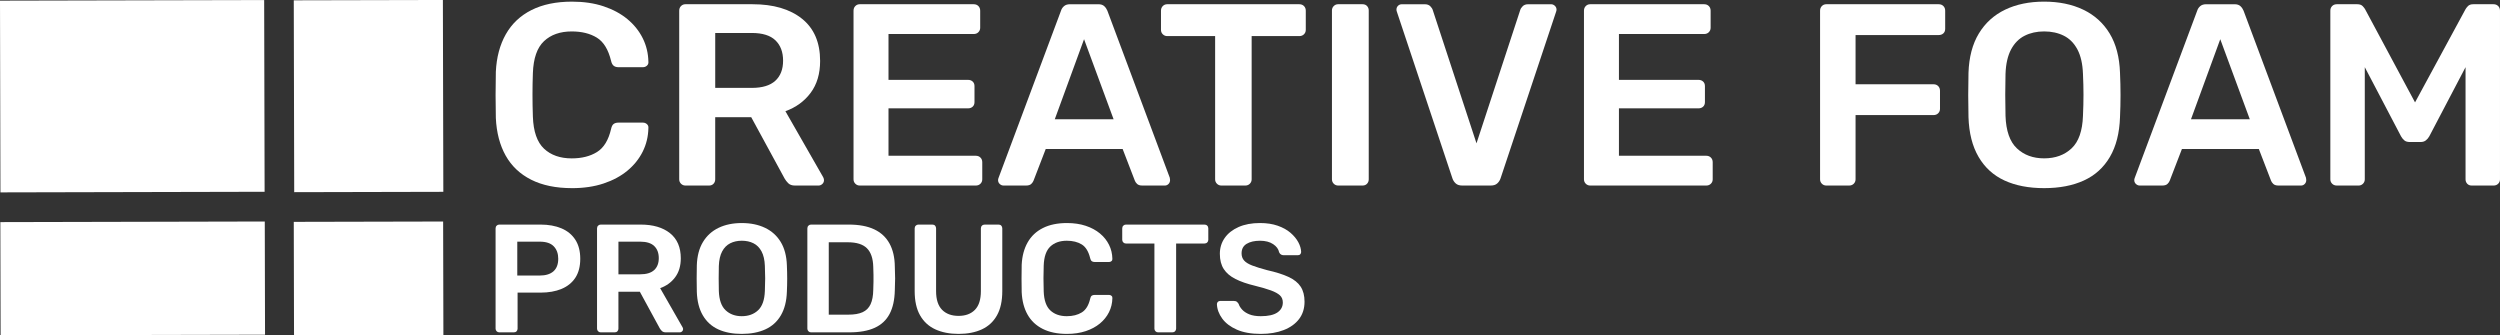 <svg xmlns="http://www.w3.org/2000/svg" id="uuid-97885c13-0b35-4ee6-a92b-ff71199961eb" width="350.41" height="47.007" viewBox="0 0 350.41 47.007"><rect x="0" y="0" width="350.41" height="47.007" fill="#333333" stroke="none"/><defs><style>.uuid-5e8bc87c-bd99-4247-b115-5c9e2b095547{fill:#fff;}</style></defs><g id="uuid-8833318b-16ed-46eb-b977-d0b7970c901c"><rect class="uuid-5e8bc87c-bd99-4247-b115-5c9e2b095547" x="38.213" y="3.015" width="26.89" height="20.901" transform="translate(65.004 -38.223) rotate(89.868)"></rect><rect class="uuid-5e8bc87c-bd99-4247-b115-5c9e2b095547" x="5.108" y="-5.028" width="26.873" height="37.027" transform="translate(31.987 -5.09) rotate(89.868)"></rect><rect class="uuid-5e8bc87c-bd99-4247-b115-5c9e2b095547" x="10.666" y="20.491" width="15.867" height="37.062" transform="translate(57.578 20.334) rotate(89.869)"></rect><rect class="uuid-5e8bc87c-bd99-4247-b115-5c9e2b095547" x="43.705" y="28.562" width="15.914" height="20.936" transform="translate(90.574 -12.721) rotate(89.869)"></rect><path class="uuid-5e8bc87c-bd99-4247-b115-5c9e2b095547" d="M255.98,26.006c-.242,0-.449-.084-.618-.254-.17-.168-.254-.375-.254-.618V1.5c0-.266.084-.483.254-.653.168-.17.375-.254.618-.254h15.757c.266,0,.483.084.653.254s.254.387.254.653v2.542c0,.266-.084.477-.254.635-.17.157-.387.235-.653.235h-11.654v6.899h10.927c.266,0,.485.084.654.254.168.17.254.387.254.653v2.542c0,.241-.086.448-.254.616-.17.17-.389.254-.654.254h-10.927v9.004c0,.242-.086.449-.254.618-.17.17-.387.254-.654.254h-3.194Z"></path><path class="uuid-5e8bc87c-bd99-4247-b115-5c9e2b095547" d="M286.512,26.37c-2.155,0-4.006-.358-5.555-1.071-1.55-.714-2.76-1.816-3.631-3.305-.872-1.488-1.343-3.345-1.415-5.572-.025-1.04-.037-2.07-.037-3.086s.012-2.056.037-3.123c.072-2.201.555-4.042,1.452-5.518.895-1.476,2.123-2.59,3.684-3.34,1.561-.75,3.383-1.126,5.464-1.126s3.909.375,5.482,1.126,2.807,1.864,3.704,3.34c.895,1.476,1.378,3.316,1.452,5.518.047,1.067.072,2.107.072,3.123s-.025,2.046-.072,3.086c-.074,2.228-.545,4.085-1.417,5.572-.872,1.489-2.087,2.591-3.649,3.305-1.56.714-3.418,1.071-5.572,1.071ZM286.512,22.195c1.573,0,2.856-.467,3.848-1.399.993-.931,1.525-2.451,1.597-4.556.049-1.065.072-2.05.072-2.959s-.024-1.882-.072-2.922c-.049-1.403-.309-2.547-.78-3.432-.473-.883-1.108-1.525-1.906-1.923-.799-.4-1.72-.6-2.76-.6-1.016,0-1.925.199-2.723.6-.799.399-1.434,1.04-1.907,1.923-.471.885-.731,2.028-.78,3.432-.024,1.04-.037,2.015-.037,2.922s.013,1.894.037,2.959c.072,2.105.604,3.625,1.597,4.556.993.932,2.263,1.399,3.813,1.399Z"></path><path class="uuid-5e8bc87c-bd99-4247-b115-5c9e2b095547" d="M299.909,26.006c-.194,0-.369-.072-.526-.217-.158-.146-.236-.328-.236-.545,0-.096.024-.205.072-.326l8.75-23.418c.072-.241.211-.454.418-.635.205-.182.489-.272.852-.272h3.958c.363,0,.641.09.835.272s.338.394.436.635l8.75,23.418c.024.121.037.23.037.326,0,.217-.074.399-.219.545-.145.145-.315.217-.508.217h-3.158c-.34,0-.588-.078-.745-.236-.158-.157-.26-.309-.309-.454l-1.706-4.429h-10.783l-1.706,4.429c-.049.145-.152.297-.309.454-.158.158-.405.236-.745.236h-3.158ZM307.098,16.713h8.242l-4.139-11.218-4.102,11.218Z"></path><path class="uuid-5e8bc87c-bd99-4247-b115-5c9e2b095547" d="M327.537,26.006c-.266,0-.485-.084-.653-.254-.17-.168-.254-.375-.254-.618V1.5c0-.266.084-.483.254-.653.168-.17.387-.254.653-.254h2.869c.338,0,.592.09.762.272.168.182.278.321.326.418l7.007,13.069,7.081-13.069c.047-.098.157-.236.326-.418.168-.182.423-.272.762-.272h2.832c.266,0,.483.084.653.254s.254.387.254.653v23.635c0,.242-.084.449-.254.618-.17.17-.387.254-.653.254h-3.051c-.266,0-.477-.084-.635-.254-.157-.168-.235-.375-.235-.618v-15.72l-5.083,9.694c-.121.217-.279.405-.473.561-.194.158-.448.236-.762.236h-1.488c-.34,0-.6-.078-.781-.236-.182-.157-.332-.344-.454-.561l-5.082-9.694v15.72c0,.242-.086.449-.254.618-.17.17-.377.254-.618.254h-3.051Z"></path><path class="uuid-5e8bc87c-bd99-4247-b115-5c9e2b095547" d="M80.171,26.37c-2.25,0-4.157-.393-5.717-1.18-1.561-.786-2.754-1.912-3.576-3.377-.823-1.464-1.284-3.225-1.38-5.281-.024-.993-.035-2.058-.035-3.195s.012-2.226.035-3.268c.096-2.033.563-3.788,1.398-5.264.836-1.477,2.034-2.609,3.594-3.395,1.561-.786,3.455-1.18,5.682-1.18,1.646,0,3.123.217,4.43.653,1.306.436,2.42,1.036,3.34,1.798.919.762,1.634,1.652,2.142,2.668s.774,2.118.798,3.305c.024.217-.041.399-.199.544-.158.146-.344.219-.563.219h-3.448c-.267,0-.485-.066-.654-.199s-.29-.358-.363-.672c-.387-1.597-1.052-2.687-1.996-3.268s-2.118-.872-3.522-.872c-1.622,0-2.918.454-3.885,1.362-.968.907-1.488,2.402-1.561,4.484-.072,1.985-.072,4.018,0,6.1.074,2.081.594,3.576,1.561,4.484s2.263,1.362,3.885,1.362c1.403,0,2.584-.297,3.54-.891.956-.592,1.616-1.675,1.978-3.249.074-.338.194-.569.363-.69s.387-.182.654-.182h3.448c.219,0,.405.072.563.217.158.146.223.328.199.545-.024,1.186-.29,2.287-.798,3.305-.508,1.016-1.223,1.906-2.142,2.668-.92.762-2.034,1.361-3.34,1.796-1.307.436-2.785.654-4.43.654Z"></path><path class="uuid-5e8bc87c-bd99-4247-b115-5c9e2b095547" d="M96.073,26.006c-.242,0-.449-.084-.618-.254-.17-.168-.254-.375-.254-.618V1.5c0-.266.084-.483.254-.653.168-.17.375-.254.618-.254h9.403c2.928,0,5.24.678,6.934,2.033,1.694,1.356,2.541,3.328,2.541,5.918,0,1.792-.442,3.28-1.325,4.466s-2.064,2.045-3.54,2.578l5.3,9.258c.072.145.109.278.109.399,0,.217-.078.399-.236.545-.158.145-.332.217-.526.217h-3.305c-.411,0-.725-.109-.944-.326-.217-.219-.387-.436-.508-.654l-4.683-8.604h-5.046v8.713c0,.242-.078.449-.236.618-.158.17-.369.254-.635.254h-3.303ZM100.248,12.319h5.119c1.476,0,2.578-.332,3.305-.999.725-.665,1.089-1.603,1.089-2.814s-.358-2.16-1.071-2.85c-.715-.69-1.821-1.034-3.322-1.034h-5.119v7.697Z"></path><path class="uuid-5e8bc87c-bd99-4247-b115-5c9e2b095547" d="M120.506,26.006c-.242,0-.449-.084-.618-.254-.17-.168-.254-.375-.254-.618V1.5c0-.266.084-.483.254-.653.168-.17.375-.254.618-.254h15.974c.266,0,.485.084.654.254.168.17.254.387.254.653v2.396c0,.242-.086.449-.254.618-.17.17-.389.254-.654.254h-11.944v6.426h11.146c.266,0,.483.078.653.236.168.157.254.369.254.635v2.251c0,.266-.086.477-.254.635-.17.157-.387.235-.653.235h-11.146v6.645h12.235c.266,0,.483.084.653.254s.254.387.254.653v2.396c0,.242-.084.449-.254.618-.17.17-.387.254-.653.254h-16.265Z"></path><path class="uuid-5e8bc87c-bd99-4247-b115-5c9e2b095547" d="M140.655,26.006c-.194,0-.369-.072-.526-.217-.158-.146-.236-.328-.236-.545,0-.096.024-.205.072-.326l8.75-23.418c.072-.241.211-.454.418-.635.205-.182.489-.272.852-.272h3.958c.363,0,.641.09.835.272s.338.394.436.635l8.75,23.418c.024.121.037.23.037.326,0,.217-.074.399-.219.545-.145.145-.315.217-.508.217h-3.158c-.34,0-.588-.078-.745-.236-.158-.157-.26-.309-.309-.454l-1.706-4.429h-10.783l-1.706,4.429c-.049.145-.152.297-.309.454-.158.158-.405.236-.745.236h-3.158ZM147.843,16.713h8.242l-4.139-11.218-4.102,11.218Z"></path><path class="uuid-5e8bc87c-bd99-4247-b115-5c9e2b095547" d="M171.187,26.006c-.242,0-.448-.084-.616-.254-.17-.168-.254-.375-.254-.618V5.059h-6.717c-.242,0-.448-.086-.618-.254-.17-.17-.254-.375-.254-.618V1.5c0-.266.084-.483.254-.653s.375-.254.618-.254h18.516c.266,0,.483.084.653.254s.254.387.254.653v2.687c0,.242-.084.448-.254.618-.17.168-.387.254-.653.254h-6.68v20.076c0,.242-.086.449-.254.618-.17.17-.387.254-.654.254h-3.34Z"></path><path class="uuid-5e8bc87c-bd99-4247-b115-5c9e2b095547" d="M187.563,26.006c-.242,0-.449-.084-.618-.254-.17-.168-.254-.375-.254-.618V1.464c0-.242.084-.448.254-.618.168-.17.375-.254.618-.254h3.413c.266,0,.477.084.635.254.157.17.236.375.236.618v23.67c0,.242-.08.449-.236.618-.158.17-.369.254-.635.254h-3.413Z"></path><path class="uuid-5e8bc87c-bd99-4247-b115-5c9e2b095547" d="M204.952,26.006c-.387,0-.69-.096-.907-.291-.217-.194-.375-.436-.471-.725l-7.77-23.308c-.049-.121-.072-.229-.072-.326,0-.219.072-.399.219-.545.145-.145.326-.217.544-.217h3.195c.338,0,.598.09.78.272s.297.358.346.526l6.135,18.698,6.135-18.698c.049-.168.164-.344.346-.526s.442-.272.78-.272h3.195c.194,0,.369.072.526.217.158.146.236.326.236.545,0,.098-.024.205-.072.326l-7.769,23.308c-.098.29-.254.532-.473.725-.217.195-.52.291-.907.291h-3.995Z"></path><path class="uuid-5e8bc87c-bd99-4247-b115-5c9e2b095547" d="M222.887,26.006c-.242,0-.449-.084-.618-.254-.17-.168-.254-.375-.254-.618V1.5c0-.266.084-.483.254-.653.168-.17.375-.254.618-.254h15.974c.266,0,.485.084.654.254.168.17.254.387.254.653v2.396c0,.242-.086.449-.254.618-.17.17-.389.254-.654.254h-11.944v6.426h11.146c.266,0,.483.078.653.236.168.157.254.369.254.635v2.251c0,.266-.086.477-.254.635-.17.157-.387.235-.653.235h-11.146v6.645h12.235c.266,0,.483.084.653.254s.254.387.254.653v2.396c0,.242-.084.449-.254.618-.17.17-.387.254-.653.254h-16.265Z"></path><path class="uuid-5e8bc87c-bd99-4247-b115-5c9e2b095547" d="M69.98,46.584c-.144,0-.267-.05-.367-.151-.101-.1-.151-.223-.151-.367v-14.049c0-.158.05-.287.151-.388.1-.101.223-.151.367-.151h5.783c1.122,0,2.1.177,2.935.529.834.353,1.482.885,1.942,1.597s.691,1.6.691,2.665c0,1.078-.231,1.967-.691,2.665s-1.108,1.219-1.942,1.565c-.834.345-1.812.517-2.935.517h-3.216v5.05c0,.144-.047.267-.14.367-.094.101-.22.151-.378.151h-2.05ZM72.505,38.62h3.151c.834,0,1.474-.198,1.921-.593.445-.396.668-.983.668-1.759,0-.719-.208-1.299-.625-1.738-.418-.438-1.072-.658-1.964-.658h-3.151v4.747Z"></path><path class="uuid-5e8bc87c-bd99-4247-b115-5c9e2b095547" d="M84.201,46.584c-.144,0-.267-.05-.367-.151-.101-.1-.151-.223-.151-.367v-14.049c0-.158.05-.287.151-.388.1-.101.223-.151.367-.151h5.589c1.74,0,3.115.403,4.122,1.208,1.007.806,1.51,1.978,1.51,3.518,0,1.065-.263,1.949-.788,2.655s-1.227,1.215-2.104,1.532l3.151,5.503c.043.086.065.165.065.237,0,.129-.047.237-.141.324-.094.086-.198.129-.313.129h-1.964c-.244,0-.431-.065-.561-.194-.129-.13-.23-.259-.302-.389l-2.784-5.114h-3v5.179c0,.144-.047.267-.141.367-.094.101-.22.151-.378.151h-1.964ZM86.683,38.448h3.043c.877,0,1.532-.198,1.964-.594.431-.395.647-.953.647-1.673s-.213-1.284-.637-1.694c-.425-.41-1.083-.615-1.975-.615h-3.043v4.575Z"></path><path class="uuid-5e8bc87c-bd99-4247-b115-5c9e2b095547" d="M103.97,46.8c-1.281,0-2.382-.213-3.302-.637-.921-.424-1.64-1.079-2.158-1.964-.518-.884-.798-1.988-.841-3.312-.015-.618-.022-1.23-.022-1.834s.007-1.222.022-1.856c.043-1.308.33-2.403.863-3.28.532-.877,1.262-1.539,2.19-1.985s2.011-.669,3.248-.669,2.324.223,3.259.669,1.668,1.108,2.201,1.985c.532.877.819,1.971.863,3.28.028.634.043,1.252.043,1.856s-.015,1.216-.043,1.834c-.044,1.324-.324,2.428-.842,3.312-.518.885-1.241,1.54-2.169,1.964-.927.424-2.032.637-3.312.637ZM103.97,44.318c.935,0,1.697-.277,2.288-.832.59-.553.906-1.457.949-2.708.029-.633.043-1.219.043-1.759s-.014-1.119-.043-1.737c-.029-.834-.184-1.514-.464-2.04-.281-.525-.659-.906-1.133-1.143-.475-.238-1.022-.357-1.64-.357-.604,0-1.144.119-1.618.357-.475.237-.853.618-1.134,1.143-.28.526-.435,1.206-.464,2.04-.014.618-.022,1.198-.022,1.737s.008,1.126.022,1.759c.043,1.251.359,2.155.949,2.708.59.554,1.345.832,2.266.832Z"></path><path class="uuid-5e8bc87c-bd99-4247-b115-5c9e2b095547" d="M113.681,46.584c-.144,0-.267-.05-.367-.151-.101-.1-.151-.223-.151-.367v-14.049c0-.158.05-.287.151-.388.1-.101.223-.151.367-.151h5.265c1.453,0,2.651.223,3.593.669s1.654,1.107,2.137,1.985c.482.877.731,1.949.745,3.215.029.634.043,1.195.043,1.683s-.014,1.043-.043,1.662c-.029,1.337-.273,2.442-.733,3.312-.461.871-1.155,1.518-2.083,1.942s-2.112.637-3.55.637h-5.373ZM116.163,44.102h2.784c.806,0,1.46-.115,1.964-.345.503-.23.874-.601,1.111-1.112.238-.51.364-1.184.378-2.018.015-.431.025-.81.032-1.133.007-.324.007-.647,0-.971s-.018-.694-.032-1.112c-.029-1.179-.323-2.05-.884-2.611-.561-.561-1.453-.842-2.677-.842h-2.676v10.143Z"></path><path class="uuid-5e8bc87c-bd99-4247-b115-5c9e2b095547" d="M134.356,46.8c-1.252,0-2.338-.213-3.259-.637-.921-.424-1.633-1.079-2.137-1.964-.504-.884-.756-2.018-.756-3.398v-8.784c0-.158.051-.287.152-.388.1-.101.222-.151.366-.151h1.964c.158,0,.284.05.378.151.093.101.141.23.141.388v8.784c0,1.179.28,2.054.841,2.622s1.33.852,2.309.852,1.744-.284,2.298-.852.831-1.443.831-2.622v-8.784c0-.158.05-.287.151-.388s.23-.151.389-.151h1.942c.158,0,.285.05.378.151.094.101.141.23.141.388v8.784c0,1.38-.248,2.514-.745,3.398-.496.885-1.201,1.54-2.115,1.964-.914.424-2.004.637-3.269.637Z"></path><path class="uuid-5e8bc87c-bd99-4247-b115-5c9e2b095547" d="M149.548,46.8c-1.337,0-2.471-.234-3.398-.702-.928-.467-1.637-1.136-2.126-2.007-.489-.87-.763-1.917-.82-3.139-.014-.59-.021-1.223-.021-1.899s.007-1.323.021-1.942c.057-1.208.335-2.252.831-3.129.497-.878,1.209-1.551,2.137-2.018.928-.467,2.054-.702,3.377-.702.978,0,1.856.129,2.634.388.776.259,1.438.616,1.985,1.069.546.453.971.982,1.273,1.586s.46,1.259.474,1.964c.014.129-.025.237-.119.323-.094.087-.205.13-.335.13h-2.05c-.159,0-.288-.04-.389-.119s-.172-.213-.216-.4c-.23-.949-.625-1.597-1.186-1.942s-1.259-.518-2.093-.518c-.964,0-1.734.27-2.309.81-.575.539-.884,1.428-.928,2.665-.043,1.18-.043,2.389,0,3.626.044,1.237.353,2.126.928,2.665s1.345.81,2.309.81c.834,0,1.536-.177,2.104-.53.568-.352.961-.996,1.176-1.931.044-.201.115-.338.216-.41s.23-.108.389-.108h2.05c.13,0,.241.043.335.129.094.087.133.195.119.324-.014.705-.172,1.359-.474,1.964-.302.604-.727,1.133-1.273,1.586-.547.453-1.209.809-1.985,1.068-.777.259-1.655.389-2.634.389Z"></path><path class="uuid-5e8bc87c-bd99-4247-b115-5c9e2b095547" d="M162.324,46.584c-.144,0-.266-.05-.366-.151-.101-.1-.151-.223-.151-.367v-11.934h-3.993c-.144,0-.266-.051-.367-.151-.101-.101-.151-.223-.151-.367v-1.597c0-.158.05-.287.151-.388s.223-.151.367-.151h11.007c.158,0,.287.05.388.151s.151.23.151.388v1.597c0,.144-.05.266-.151.367-.101.1-.23.151-.388.151h-3.971v11.934c0,.144-.051.267-.151.367-.101.101-.23.151-.389.151h-1.985Z"></path><path class="uuid-5e8bc87c-bd99-4247-b115-5c9e2b095547" d="M176.719,46.8c-1.338,0-2.457-.198-3.356-.594-.899-.396-1.582-.913-2.05-1.554-.468-.639-.717-1.312-.745-2.017,0-.13.043-.238.129-.324s.194-.13.324-.13h1.92c.187,0,.328.04.421.119.094.079.177.176.249.291.086.274.251.544.496.81s.58.486,1.004.659c.424.172.961.259,1.608.259,1.036,0,1.809-.173,2.32-.518.51-.346.766-.813.766-1.403,0-.417-.137-.752-.41-1.004-.273-.251-.694-.481-1.262-.69-.569-.208-1.321-.428-2.256-.659-1.078-.258-1.982-.572-2.708-.939-.726-.366-1.273-.831-1.64-1.392-.366-.561-.55-1.273-.55-2.137,0-.834.227-1.575.68-2.223s1.1-1.158,1.942-1.532c.841-.374,1.845-.561,3.01-.561.935,0,1.762.126,2.482.378.719.252,1.316.583,1.791.993s.838.849,1.09,1.316.385.925.4,1.37c0,.116-.04.22-.119.313-.08.093-.191.14-.335.14h-2.007c-.115,0-.23-.028-.345-.086-.115-.057-.209-.165-.281-.324-.086-.445-.366-.826-.841-1.143-.475-.316-1.086-.475-1.834-.475-.777,0-1.402.144-1.877.432s-.712.733-.712,1.338c0,.402.119.737.356,1.003.238.267.619.501,1.144.702.525.202,1.219.417,2.083.647,1.222.274,2.223.59,3,.95.776.359,1.344.817,1.704,1.37.359.554.539,1.256.539,2.104,0,.95-.256,1.759-.766,2.428-.511.669-1.227,1.184-2.147,1.543-.921.36-1.993.54-3.216.54Z"></path></g></svg>